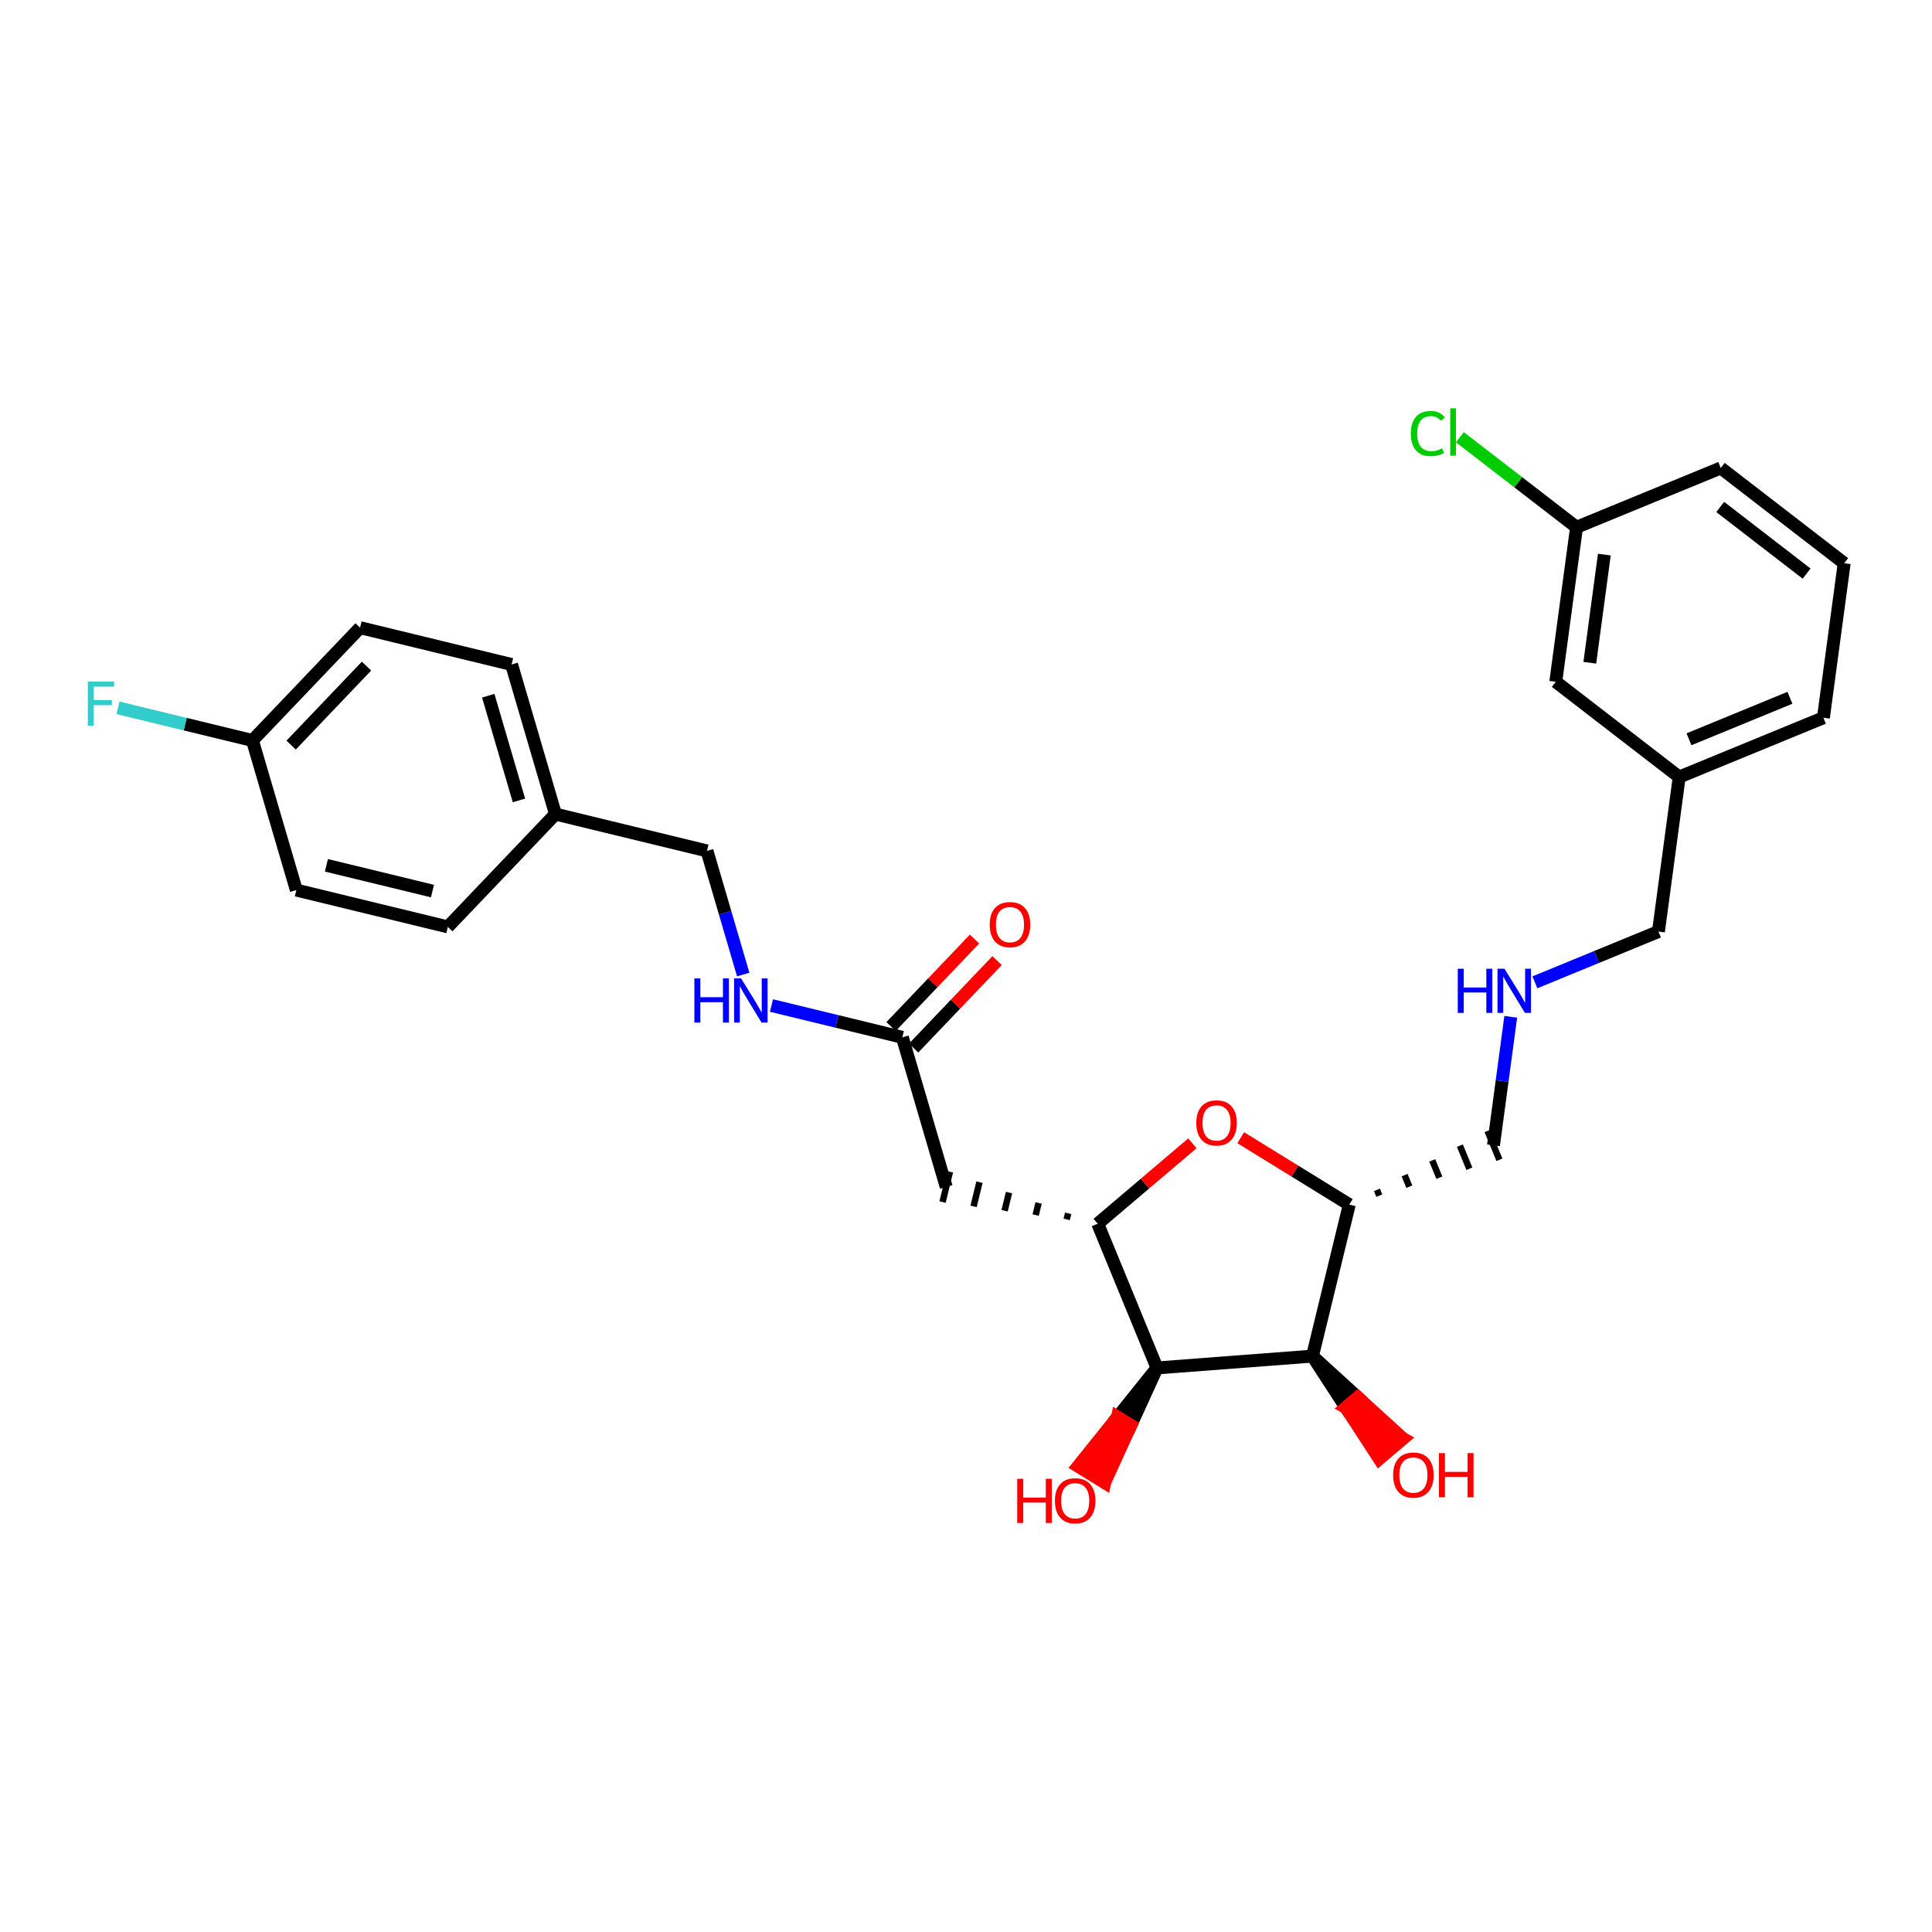 <?xml version='1.0' encoding='iso-8859-1'?>
<svg version='1.1' baseProfile='full'
              xmlns='http://www.w3.org/2000/svg'
                      xmlns:rdkit='http://www.rdkit.org/xml'
                      xmlns:xlink='http://www.w3.org/1999/xlink'
                  xml:space='preserve'
width='300px' height='300px' viewBox='0 0 300 300'>
<!-- END OF HEADER -->
<rect style='opacity:1.0;fill:#FFFFFF;stroke:none' width='300' height='300' x='0' y='0'> </rect>
<rect style='opacity:1.0;fill:#FFFFFF;stroke:none' width='300' height='300' x='0' y='0'> </rect>
<path class='bond-0 atom-0 atom-1' d='M 151.324,145.819 L 144.844,152.611' style='fill:none;fill-rule:evenodd;stroke:#FF0000;stroke-width:2.0px;stroke-linecap:butt;stroke-linejoin:miter;stroke-opacity:1' />
<path class='bond-0 atom-0 atom-1' d='M 144.844,152.611 L 138.364,159.402' style='fill:none;fill-rule:evenodd;stroke:#000000;stroke-width:2.0px;stroke-linecap:butt;stroke-linejoin:miter;stroke-opacity:1' />
<path class='bond-0 atom-0 atom-1' d='M 154.827,149.162 L 148.347,155.953' style='fill:none;fill-rule:evenodd;stroke:#FF0000;stroke-width:2.0px;stroke-linecap:butt;stroke-linejoin:miter;stroke-opacity:1' />
<path class='bond-0 atom-0 atom-1' d='M 148.347,155.953 L 141.867,162.745' style='fill:none;fill-rule:evenodd;stroke:#000000;stroke-width:2.0px;stroke-linecap:butt;stroke-linejoin:miter;stroke-opacity:1' />
<path class='bond-1 atom-1 atom-2' d='M 140.116,161.074 L 146.929,184.305' style='fill:none;fill-rule:evenodd;stroke:#000000;stroke-width:2.0px;stroke-linecap:butt;stroke-linejoin:miter;stroke-opacity:1' />
<path class='bond-19 atom-1 atom-20' d='M 140.116,161.074 L 129.955,158.605' style='fill:none;fill-rule:evenodd;stroke:#000000;stroke-width:2.0px;stroke-linecap:butt;stroke-linejoin:miter;stroke-opacity:1' />
<path class='bond-19 atom-1 atom-20' d='M 129.955,158.605 L 119.795,156.137' style='fill:none;fill-rule:evenodd;stroke:#0000FF;stroke-width:2.0px;stroke-linecap:butt;stroke-linejoin:miter;stroke-opacity:1' />
<path class='bond-2 atom-3 atom-2' d='M 165.864,188.406 L 165.635,189.347' style='fill:none;fill-rule:evenodd;stroke:#000000;stroke-width:1.0px;stroke-linecap:butt;stroke-linejoin:miter;stroke-opacity:1' />
<path class='bond-2 atom-3 atom-2' d='M 161.273,186.793 L 160.815,188.675' style='fill:none;fill-rule:evenodd;stroke:#000000;stroke-width:1.0px;stroke-linecap:butt;stroke-linejoin:miter;stroke-opacity:1' />
<path class='bond-2 atom-3 atom-2' d='M 156.682,185.179 L 155.996,188.002' style='fill:none;fill-rule:evenodd;stroke:#000000;stroke-width:1.0px;stroke-linecap:butt;stroke-linejoin:miter;stroke-opacity:1' />
<path class='bond-2 atom-3 atom-2' d='M 152.091,183.566 L 151.177,187.33' style='fill:none;fill-rule:evenodd;stroke:#000000;stroke-width:1.0px;stroke-linecap:butt;stroke-linejoin:miter;stroke-opacity:1' />
<path class='bond-2 atom-3 atom-2' d='M 147.5,181.952 L 146.357,186.657' style='fill:none;fill-rule:evenodd;stroke:#000000;stroke-width:1.0px;stroke-linecap:butt;stroke-linejoin:miter;stroke-opacity:1' />
<path class='bond-3 atom-3 atom-4' d='M 170.454,190.02 L 177.804,183.777' style='fill:none;fill-rule:evenodd;stroke:#000000;stroke-width:2.0px;stroke-linecap:butt;stroke-linejoin:miter;stroke-opacity:1' />
<path class='bond-3 atom-3 atom-4' d='M 177.804,183.777 L 185.153,177.534' style='fill:none;fill-rule:evenodd;stroke:#FF0000;stroke-width:2.0px;stroke-linecap:butt;stroke-linejoin:miter;stroke-opacity:1' />
<path class='bond-28 atom-18 atom-3' d='M 179.659,212.412 L 170.454,190.02' style='fill:none;fill-rule:evenodd;stroke:#000000;stroke-width:2.0px;stroke-linecap:butt;stroke-linejoin:miter;stroke-opacity:1' />
<path class='bond-4 atom-4 atom-5' d='M 192.658,176.66 L 201.086,181.856' style='fill:none;fill-rule:evenodd;stroke:#FF0000;stroke-width:2.0px;stroke-linecap:butt;stroke-linejoin:miter;stroke-opacity:1' />
<path class='bond-4 atom-4 atom-5' d='M 201.086,181.856 L 209.514,187.052' style='fill:none;fill-rule:evenodd;stroke:#000000;stroke-width:2.0px;stroke-linecap:butt;stroke-linejoin:miter;stroke-opacity:1' />
<path class='bond-5 atom-5 atom-6' d='M 214.176,185.659 L 213.808,184.763' style='fill:none;fill-rule:evenodd;stroke:#000000;stroke-width:1.0px;stroke-linecap:butt;stroke-linejoin:miter;stroke-opacity:1' />
<path class='bond-5 atom-5 atom-6' d='M 218.839,184.266 L 218.102,182.475' style='fill:none;fill-rule:evenodd;stroke:#000000;stroke-width:1.0px;stroke-linecap:butt;stroke-linejoin:miter;stroke-opacity:1' />
<path class='bond-5 atom-5 atom-6' d='M 223.501,182.873 L 222.397,180.186' style='fill:none;fill-rule:evenodd;stroke:#000000;stroke-width:1.0px;stroke-linecap:butt;stroke-linejoin:miter;stroke-opacity:1' />
<path class='bond-5 atom-5 atom-6' d='M 228.164,181.48 L 226.691,177.897' style='fill:none;fill-rule:evenodd;stroke:#000000;stroke-width:1.0px;stroke-linecap:butt;stroke-linejoin:miter;stroke-opacity:1' />
<path class='bond-5 atom-5 atom-6' d='M 232.826,180.087 L 230.985,175.609' style='fill:none;fill-rule:evenodd;stroke:#000000;stroke-width:1.0px;stroke-linecap:butt;stroke-linejoin:miter;stroke-opacity:1' />
<path class='bond-15 atom-5 atom-16' d='M 209.514,187.052 L 203.799,210.577' style='fill:none;fill-rule:evenodd;stroke:#000000;stroke-width:2.0px;stroke-linecap:butt;stroke-linejoin:miter;stroke-opacity:1' />
<path class='bond-6 atom-6 atom-7' d='M 231.906,177.848 L 233.247,167.867' style='fill:none;fill-rule:evenodd;stroke:#000000;stroke-width:2.0px;stroke-linecap:butt;stroke-linejoin:miter;stroke-opacity:1' />
<path class='bond-6 atom-6 atom-7' d='M 233.247,167.867 L 234.588,157.887' style='fill:none;fill-rule:evenodd;stroke:#0000FF;stroke-width:2.0px;stroke-linecap:butt;stroke-linejoin:miter;stroke-opacity:1' />
<path class='bond-7 atom-7 atom-8' d='M 238.336,152.536 L 247.929,148.593' style='fill:none;fill-rule:evenodd;stroke:#0000FF;stroke-width:2.0px;stroke-linecap:butt;stroke-linejoin:miter;stroke-opacity:1' />
<path class='bond-7 atom-7 atom-8' d='M 247.929,148.593 L 257.522,144.649' style='fill:none;fill-rule:evenodd;stroke:#000000;stroke-width:2.0px;stroke-linecap:butt;stroke-linejoin:miter;stroke-opacity:1' />
<path class='bond-8 atom-8 atom-9' d='M 257.522,144.649 L 260.747,120.655' style='fill:none;fill-rule:evenodd;stroke:#000000;stroke-width:2.0px;stroke-linecap:butt;stroke-linejoin:miter;stroke-opacity:1' />
<path class='bond-9 atom-9 atom-10' d='M 260.747,120.655 L 283.139,111.451' style='fill:none;fill-rule:evenodd;stroke:#000000;stroke-width:2.0px;stroke-linecap:butt;stroke-linejoin:miter;stroke-opacity:1' />
<path class='bond-9 atom-9 atom-10' d='M 262.265,114.796 L 277.939,108.353' style='fill:none;fill-rule:evenodd;stroke:#000000;stroke-width:2.0px;stroke-linecap:butt;stroke-linejoin:miter;stroke-opacity:1' />
<path class='bond-30 atom-15 atom-9' d='M 241.58,105.866 L 260.747,120.655' style='fill:none;fill-rule:evenodd;stroke:#000000;stroke-width:2.0px;stroke-linecap:butt;stroke-linejoin:miter;stroke-opacity:1' />
<path class='bond-10 atom-10 atom-11' d='M 283.139,111.451 L 286.364,87.457' style='fill:none;fill-rule:evenodd;stroke:#000000;stroke-width:2.0px;stroke-linecap:butt;stroke-linejoin:miter;stroke-opacity:1' />
<path class='bond-11 atom-11 atom-12' d='M 286.364,87.457 L 267.197,72.667' style='fill:none;fill-rule:evenodd;stroke:#000000;stroke-width:2.0px;stroke-linecap:butt;stroke-linejoin:miter;stroke-opacity:1' />
<path class='bond-11 atom-11 atom-12' d='M 280.531,89.072 L 267.114,78.719' style='fill:none;fill-rule:evenodd;stroke:#000000;stroke-width:2.0px;stroke-linecap:butt;stroke-linejoin:miter;stroke-opacity:1' />
<path class='bond-12 atom-12 atom-13' d='M 267.197,72.667 L 244.805,81.872' style='fill:none;fill-rule:evenodd;stroke:#000000;stroke-width:2.0px;stroke-linecap:butt;stroke-linejoin:miter;stroke-opacity:1' />
<path class='bond-13 atom-13 atom-14' d='M 244.805,81.872 L 235.747,74.882' style='fill:none;fill-rule:evenodd;stroke:#000000;stroke-width:2.0px;stroke-linecap:butt;stroke-linejoin:miter;stroke-opacity:1' />
<path class='bond-13 atom-13 atom-14' d='M 235.747,74.882 L 226.688,67.893' style='fill:none;fill-rule:evenodd;stroke:#00CC00;stroke-width:2.0px;stroke-linecap:butt;stroke-linejoin:miter;stroke-opacity:1' />
<path class='bond-14 atom-13 atom-15' d='M 244.805,81.872 L 241.58,105.866' style='fill:none;fill-rule:evenodd;stroke:#000000;stroke-width:2.0px;stroke-linecap:butt;stroke-linejoin:miter;stroke-opacity:1' />
<path class='bond-14 atom-13 atom-15' d='M 249.12,86.116 L 246.863,102.912' style='fill:none;fill-rule:evenodd;stroke:#000000;stroke-width:2.0px;stroke-linecap:butt;stroke-linejoin:miter;stroke-opacity:1' />
<path class='bond-16 atom-16 atom-17' d='M 203.799,210.577 L 208.983,218.551 L 210.828,216.984 Z' style='fill:#000000;fill-rule:evenodd;fill-opacity:1;stroke:#000000;stroke-width:2.0px;stroke-linecap:butt;stroke-linejoin:miter;stroke-opacity:1;' />
<path class='bond-16 atom-16 atom-17' d='M 208.983,218.551 L 217.858,223.39 L 214.168,226.524 Z' style='fill:#FF0000;fill-rule:evenodd;fill-opacity:1;stroke:#FF0000;stroke-width:2.0px;stroke-linecap:butt;stroke-linejoin:miter;stroke-opacity:1;' />
<path class='bond-16 atom-16 atom-17' d='M 208.983,218.551 L 210.828,216.984 L 217.858,223.39 Z' style='fill:#FF0000;fill-rule:evenodd;fill-opacity:1;stroke:#FF0000;stroke-width:2.0px;stroke-linecap:butt;stroke-linejoin:miter;stroke-opacity:1;' />
<path class='bond-17 atom-16 atom-18' d='M 203.799,210.577 L 179.659,212.412' style='fill:none;fill-rule:evenodd;stroke:#000000;stroke-width:2.0px;stroke-linecap:butt;stroke-linejoin:miter;stroke-opacity:1' />
<path class='bond-18 atom-18 atom-19' d='M 179.659,212.412 L 173.531,220.044 L 175.592,221.315 Z' style='fill:#000000;fill-rule:evenodd;fill-opacity:1;stroke:#000000;stroke-width:2.0px;stroke-linecap:butt;stroke-linejoin:miter;stroke-opacity:1;' />
<path class='bond-18 atom-18 atom-19' d='M 173.531,220.044 L 171.525,230.218 L 167.403,227.677 Z' style='fill:#FF0000;fill-rule:evenodd;fill-opacity:1;stroke:#FF0000;stroke-width:2.0px;stroke-linecap:butt;stroke-linejoin:miter;stroke-opacity:1;' />
<path class='bond-18 atom-18 atom-19' d='M 173.531,220.044 L 175.592,221.315 L 171.525,230.218 Z' style='fill:#FF0000;fill-rule:evenodd;fill-opacity:1;stroke:#FF0000;stroke-width:2.0px;stroke-linecap:butt;stroke-linejoin:miter;stroke-opacity:1;' />
<path class='bond-20 atom-20 atom-21' d='M 115.407,151.325 L 112.592,141.726' style='fill:none;fill-rule:evenodd;stroke:#0000FF;stroke-width:2.0px;stroke-linecap:butt;stroke-linejoin:miter;stroke-opacity:1' />
<path class='bond-20 atom-20 atom-21' d='M 112.592,141.726 L 109.777,132.127' style='fill:none;fill-rule:evenodd;stroke:#000000;stroke-width:2.0px;stroke-linecap:butt;stroke-linejoin:miter;stroke-opacity:1' />
<path class='bond-21 atom-21 atom-22' d='M 109.777,132.127 L 86.251,126.412' style='fill:none;fill-rule:evenodd;stroke:#000000;stroke-width:2.0px;stroke-linecap:butt;stroke-linejoin:miter;stroke-opacity:1' />
<path class='bond-22 atom-22 atom-23' d='M 86.251,126.412 L 79.438,103.181' style='fill:none;fill-rule:evenodd;stroke:#000000;stroke-width:2.0px;stroke-linecap:butt;stroke-linejoin:miter;stroke-opacity:1' />
<path class='bond-22 atom-22 atom-23' d='M 80.583,124.29 L 75.814,108.028' style='fill:none;fill-rule:evenodd;stroke:#000000;stroke-width:2.0px;stroke-linecap:butt;stroke-linejoin:miter;stroke-opacity:1' />
<path class='bond-29 atom-28 atom-22' d='M 69.539,143.928 L 86.251,126.412' style='fill:none;fill-rule:evenodd;stroke:#000000;stroke-width:2.0px;stroke-linecap:butt;stroke-linejoin:miter;stroke-opacity:1' />
<path class='bond-23 atom-23 atom-24' d='M 79.438,103.181 L 55.913,97.466' style='fill:none;fill-rule:evenodd;stroke:#000000;stroke-width:2.0px;stroke-linecap:butt;stroke-linejoin:miter;stroke-opacity:1' />
<path class='bond-24 atom-24 atom-25' d='M 55.913,97.466 L 39.2,114.982' style='fill:none;fill-rule:evenodd;stroke:#000000;stroke-width:2.0px;stroke-linecap:butt;stroke-linejoin:miter;stroke-opacity:1' />
<path class='bond-24 atom-24 atom-25' d='M 56.909,103.435 L 45.21,115.697' style='fill:none;fill-rule:evenodd;stroke:#000000;stroke-width:2.0px;stroke-linecap:butt;stroke-linejoin:miter;stroke-opacity:1' />
<path class='bond-25 atom-25 atom-26' d='M 39.2,114.982 L 28.759,112.445' style='fill:none;fill-rule:evenodd;stroke:#000000;stroke-width:2.0px;stroke-linecap:butt;stroke-linejoin:miter;stroke-opacity:1' />
<path class='bond-25 atom-25 atom-26' d='M 28.759,112.445 L 18.319,109.909' style='fill:none;fill-rule:evenodd;stroke:#33CCCC;stroke-width:2.0px;stroke-linecap:butt;stroke-linejoin:miter;stroke-opacity:1' />
<path class='bond-26 atom-25 atom-27' d='M 39.2,114.982 L 46.014,138.213' style='fill:none;fill-rule:evenodd;stroke:#000000;stroke-width:2.0px;stroke-linecap:butt;stroke-linejoin:miter;stroke-opacity:1' />
<path class='bond-27 atom-27 atom-28' d='M 46.014,138.213 L 69.539,143.928' style='fill:none;fill-rule:evenodd;stroke:#000000;stroke-width:2.0px;stroke-linecap:butt;stroke-linejoin:miter;stroke-opacity:1' />
<path class='bond-27 atom-27 atom-28' d='M 50.685,134.365 L 67.153,138.366' style='fill:none;fill-rule:evenodd;stroke:#000000;stroke-width:2.0px;stroke-linecap:butt;stroke-linejoin:miter;stroke-opacity:1' />
<path  class='atom-0' d='M 153.68 143.577
Q 153.68 141.931, 154.494 141.011
Q 155.307 140.091, 156.828 140.091
Q 158.348 140.091, 159.162 141.011
Q 159.975 141.931, 159.975 143.577
Q 159.975 145.242, 159.152 146.191
Q 158.329 147.131, 156.828 147.131
Q 155.317 147.131, 154.494 146.191
Q 153.68 145.252, 153.68 143.577
M 156.828 146.356
Q 157.874 146.356, 158.435 145.659
Q 159.007 144.952, 159.007 143.577
Q 159.007 142.231, 158.435 141.553
Q 157.874 140.865, 156.828 140.865
Q 155.782 140.865, 155.211 141.543
Q 154.649 142.221, 154.649 143.577
Q 154.649 144.962, 155.211 145.659
Q 155.782 146.356, 156.828 146.356
' fill='#FF0000'/>
<path  class='atom-4' d='M 185.759 174.366
Q 185.759 172.72, 186.572 171.8
Q 187.386 170.88, 188.906 170.88
Q 190.426 170.88, 191.24 171.8
Q 192.053 172.72, 192.053 174.366
Q 192.053 176.032, 191.23 176.981
Q 190.407 177.92, 188.906 177.92
Q 187.395 177.92, 186.572 176.981
Q 185.759 176.041, 185.759 174.366
M 188.906 177.145
Q 189.952 177.145, 190.513 176.448
Q 191.085 175.741, 191.085 174.366
Q 191.085 173.02, 190.513 172.342
Q 189.952 171.655, 188.906 171.655
Q 187.86 171.655, 187.289 172.332
Q 186.727 173.01, 186.727 174.366
Q 186.727 175.751, 187.289 176.448
Q 187.86 177.145, 188.906 177.145
' fill='#FF0000'/>
<path  class='atom-7' d='M 226.362 150.426
L 227.291 150.426
L 227.291 153.34
L 230.797 153.34
L 230.797 150.426
L 231.727 150.426
L 231.727 157.282
L 230.797 157.282
L 230.797 154.115
L 227.291 154.115
L 227.291 157.282
L 226.362 157.282
L 226.362 150.426
' fill='#0000FF'/>
<path  class='atom-7' d='M 233.615 150.426
L 235.862 154.057
Q 236.084 154.415, 236.443 155.064
Q 236.801 155.713, 236.82 155.752
L 236.82 150.426
L 237.731 150.426
L 237.731 157.282
L 236.791 157.282
L 234.38 153.311
Q 234.099 152.847, 233.799 152.314
Q 233.508 151.781, 233.421 151.617
L 233.421 157.282
L 232.53 157.282
L 232.53 150.426
L 233.615 150.426
' fill='#0000FF'/>
<path  class='atom-14' d='M 219.072 67.319
Q 219.072 65.615, 219.866 64.724
Q 220.67 63.823, 222.19 63.823
Q 223.604 63.823, 224.359 64.821
L 223.72 65.344
Q 223.168 64.617, 222.19 64.617
Q 221.154 64.617, 220.602 65.315
Q 220.06 66.002, 220.06 67.319
Q 220.06 68.675, 220.621 69.372
Q 221.193 70.069, 222.297 70.069
Q 223.052 70.069, 223.933 69.614
L 224.205 70.341
Q 223.846 70.573, 223.304 70.709
Q 222.762 70.844, 222.161 70.844
Q 220.67 70.844, 219.866 69.934
Q 219.072 69.023, 219.072 67.319
' fill='#00CC00'/>
<path  class='atom-14' d='M 225.192 63.407
L 226.083 63.407
L 226.083 70.757
L 225.192 70.757
L 225.192 63.407
' fill='#00CC00'/>
<path  class='atom-17' d='M 216.325 229.048
Q 216.325 227.402, 217.138 226.482
Q 217.952 225.562, 219.472 225.562
Q 220.992 225.562, 221.806 226.482
Q 222.619 227.402, 222.619 229.048
Q 222.619 230.714, 221.796 231.663
Q 220.973 232.602, 219.472 232.602
Q 217.961 232.602, 217.138 231.663
Q 216.325 230.724, 216.325 229.048
M 219.472 231.828
Q 220.518 231.828, 221.079 231.13
Q 221.651 230.424, 221.651 229.048
Q 221.651 227.702, 221.079 227.024
Q 220.518 226.337, 219.472 226.337
Q 218.426 226.337, 217.855 227.015
Q 217.293 227.693, 217.293 229.048
Q 217.293 230.433, 217.855 231.13
Q 218.426 231.828, 219.472 231.828
' fill='#FF0000'/>
<path  class='atom-17' d='M 223.442 225.64
L 224.372 225.64
L 224.372 228.555
L 227.878 228.555
L 227.878 225.64
L 228.807 225.64
L 228.807 232.496
L 227.878 232.496
L 227.878 229.329
L 224.372 229.329
L 224.372 232.496
L 223.442 232.496
L 223.442 225.64
' fill='#FF0000'/>
<path  class='atom-19' d='M 157.957 229.63
L 158.887 229.63
L 158.887 232.545
L 162.392 232.545
L 162.392 229.63
L 163.322 229.63
L 163.322 236.487
L 162.392 236.487
L 162.392 233.32
L 158.887 233.32
L 158.887 236.487
L 157.957 236.487
L 157.957 229.63
' fill='#FF0000'/>
<path  class='atom-19' d='M 163.806 233.039
Q 163.806 231.393, 164.62 230.473
Q 165.433 229.553, 166.953 229.553
Q 168.474 229.553, 169.287 230.473
Q 170.101 231.393, 170.101 233.039
Q 170.101 234.705, 169.277 235.654
Q 168.454 236.593, 166.953 236.593
Q 165.443 236.593, 164.62 235.654
Q 163.806 234.714, 163.806 233.039
M 166.953 235.818
Q 167.999 235.818, 168.561 235.121
Q 169.132 234.414, 169.132 233.039
Q 169.132 231.693, 168.561 231.015
Q 167.999 230.328, 166.953 230.328
Q 165.907 230.328, 165.336 231.006
Q 164.774 231.683, 164.774 233.039
Q 164.774 234.424, 165.336 235.121
Q 165.907 235.818, 166.953 235.818
' fill='#FF0000'/>
<path  class='atom-20' d='M 107.821 151.93
L 108.751 151.93
L 108.751 154.845
L 112.257 154.845
L 112.257 151.93
L 113.186 151.93
L 113.186 158.786
L 112.257 158.786
L 112.257 155.62
L 108.751 155.62
L 108.751 158.786
L 107.821 158.786
L 107.821 151.93
' fill='#0000FF'/>
<path  class='atom-20' d='M 115.075 151.93
L 117.321 155.562
Q 117.544 155.92, 117.902 156.569
Q 118.261 157.218, 118.28 157.256
L 118.28 151.93
L 119.19 151.93
L 119.19 158.786
L 118.251 158.786
L 115.84 154.816
Q 115.559 154.351, 115.259 153.819
Q 114.968 153.286, 114.881 153.121
L 114.881 158.786
L 113.99 158.786
L 113.99 151.93
L 115.075 151.93
' fill='#0000FF'/>
<path  class='atom-26' d='M 13.636 105.838
L 17.713 105.838
L 17.713 106.623
L 14.556 106.623
L 14.556 108.705
L 17.365 108.705
L 17.365 109.499
L 14.556 109.499
L 14.556 112.695
L 13.636 112.695
L 13.636 105.838
' fill='#33CCCC'/>
</svg>
